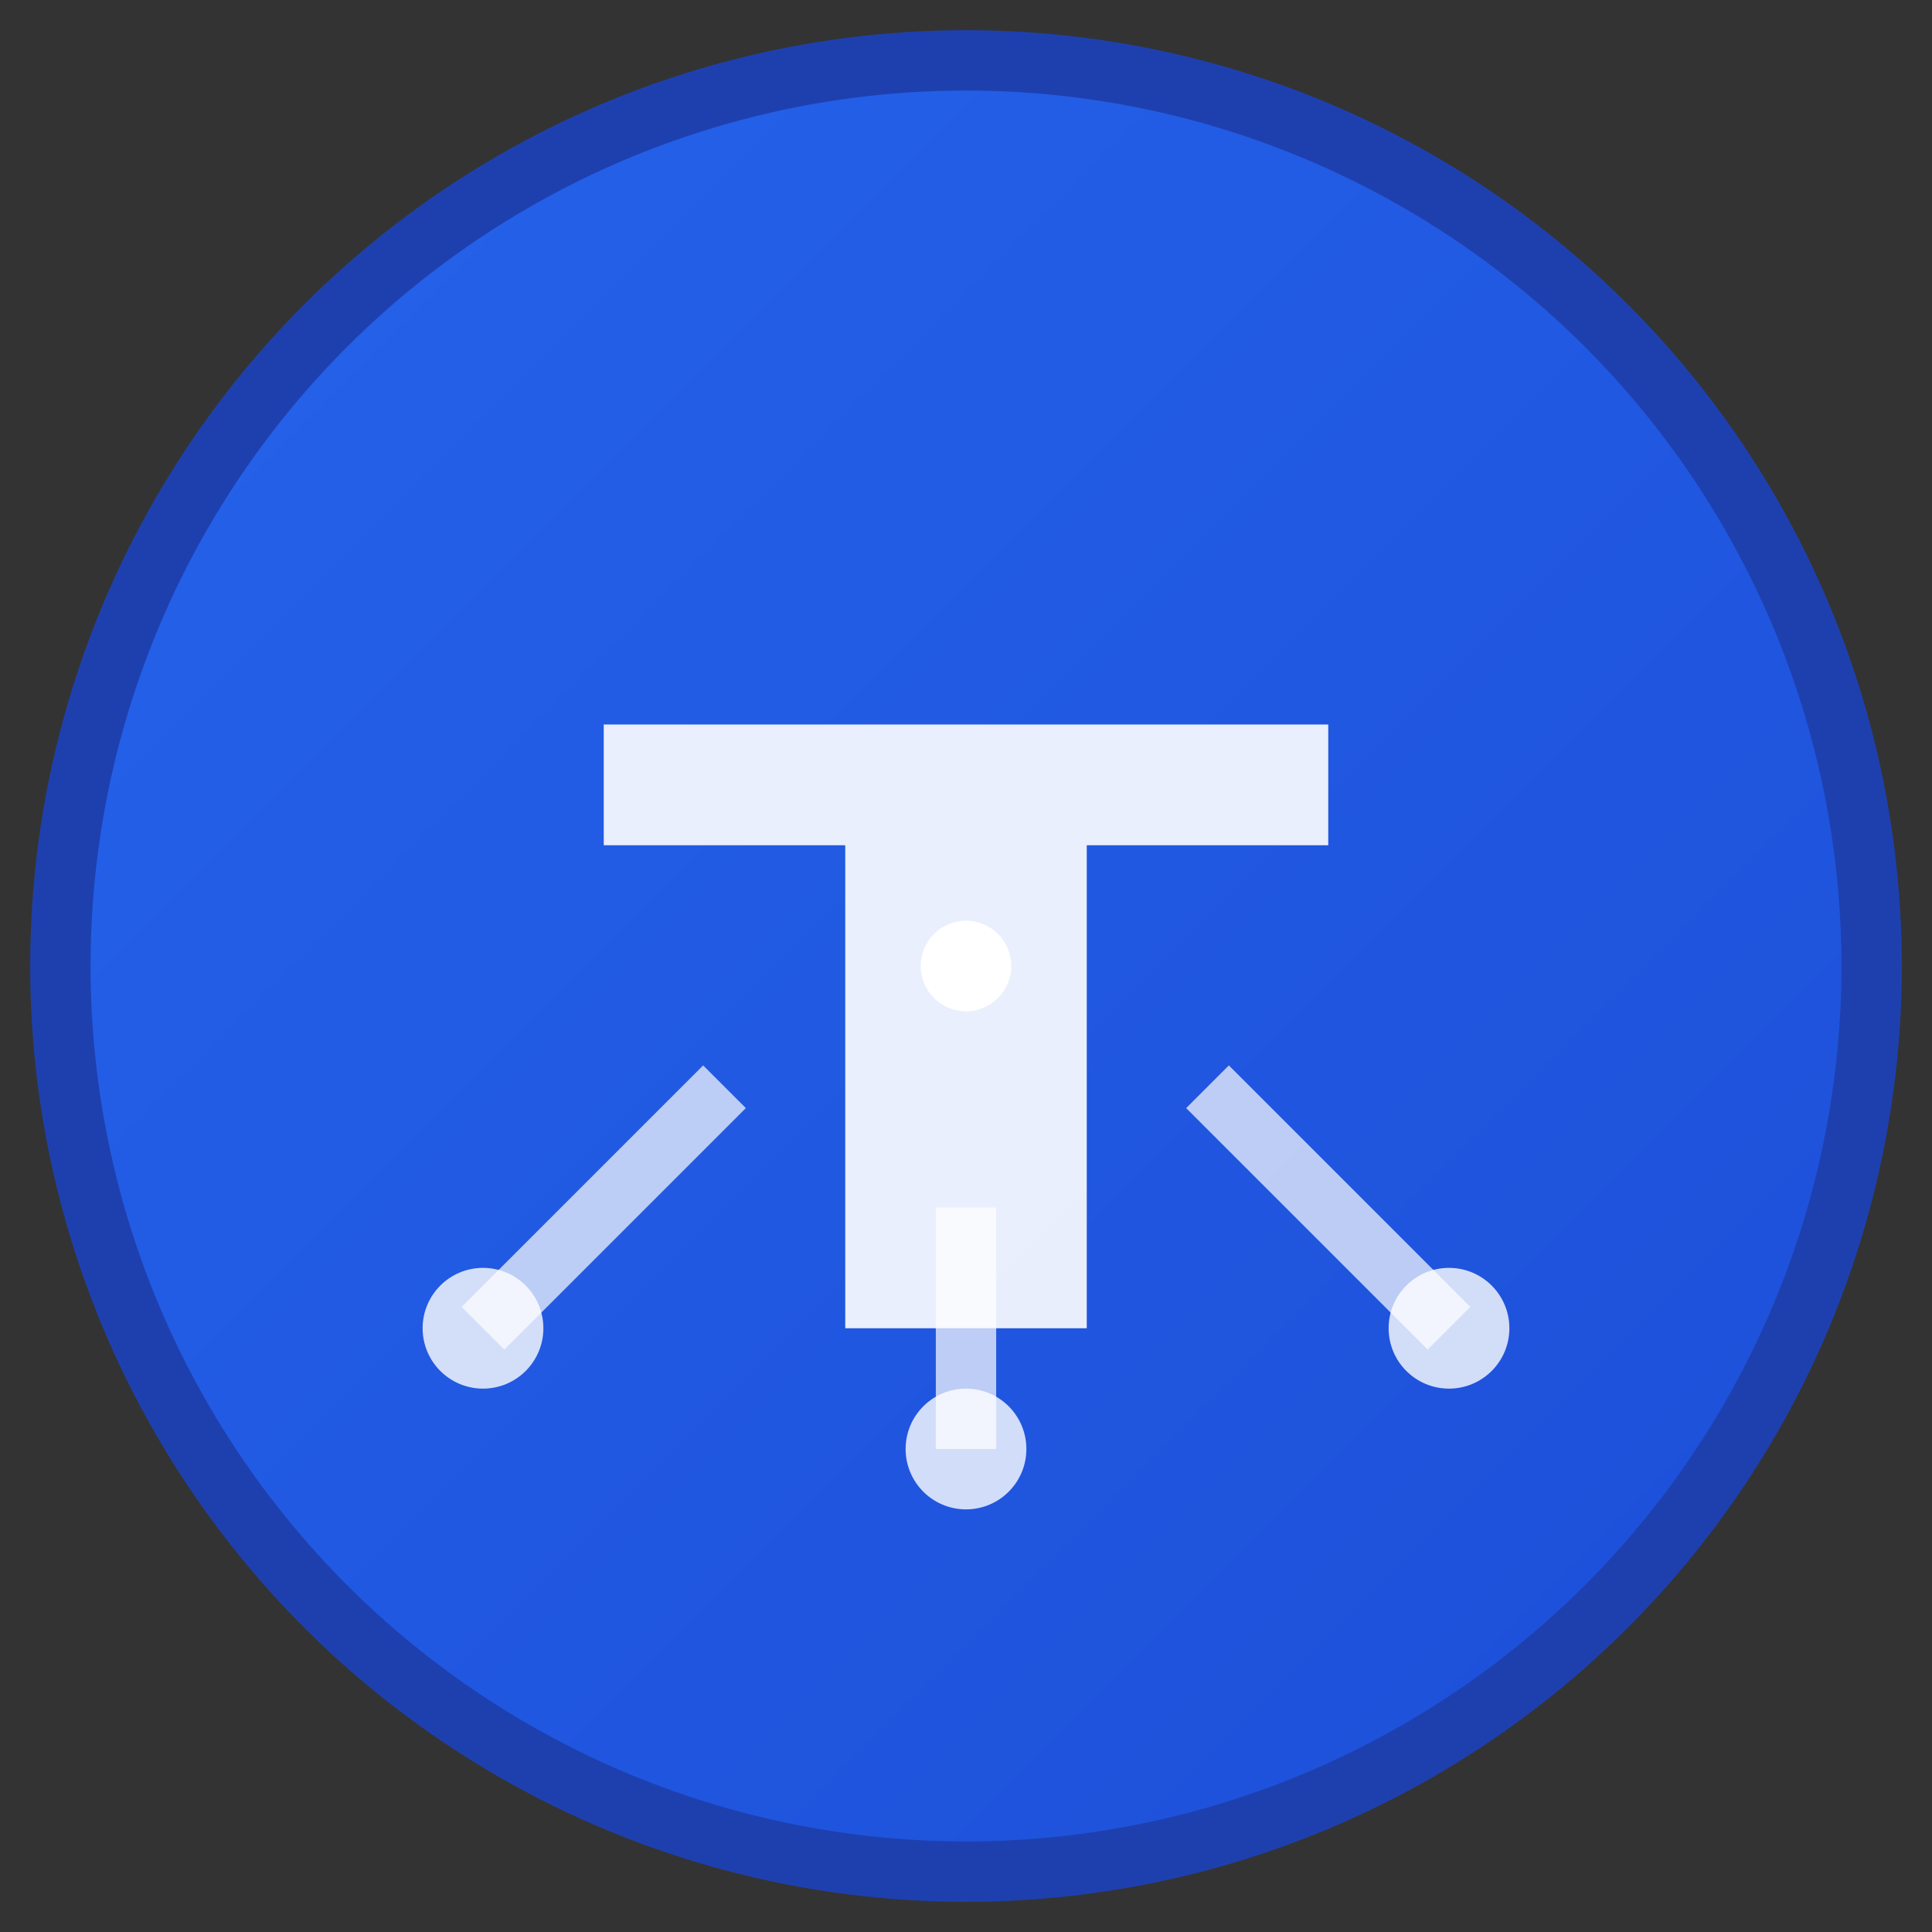 <svg xmlns="http://www.w3.org/2000/svg" viewBox="0 0 64 64" width="64" height="64">
  <rect x="0" y="0" width="64" height="64" fill="#333333" stroke="none"/>
  <defs>
    <linearGradient id="techGradient" x1="0%" y1="0%" x2="100%" y2="100%">
      <stop offset="0%" style="stop-color:#2563eb;stop-opacity:1" />
      <stop offset="100%" style="stop-color:#1d4ed8;stop-opacity:1" />
    </linearGradient>
  </defs>
  
  <!-- Background Circle -->
  <circle cx="32" cy="32" r="30" fill="url(#techGradient)" stroke="#1e40af" stroke-width="2"/>
  
  <!-- Tech Vision Symbol -->
  <g transform="translate(32, 32)">
    <!-- Main T Shape -->
    <path d="M-12 -8 L12 -8 L12 -4 L4 -4 L4 12 L-4 12 L-4 -4 L-12 -4 Z" fill="white" opacity="0.9"/>
    
    <!-- Vision Elements - Connecting Lines -->
    <path d="M-8 4 L-16 12 M8 4 L16 12 M0 8 L0 16" stroke="white" stroke-width="2" opacity="0.7"/>
    
    <!-- Small Circles - Vision Points -->
    <circle cx="-16" cy="12" r="2" fill="white" opacity="0.8"/>
    <circle cx="16" cy="12" r="2" fill="white" opacity="0.8"/>
    <circle cx="0" cy="16" r="2" fill="white" opacity="0.8"/>
    
    <!-- Central Focus Point -->
    <circle cx="0" cy="0" r="1.5" fill="white"/>
  </g>
</svg>
